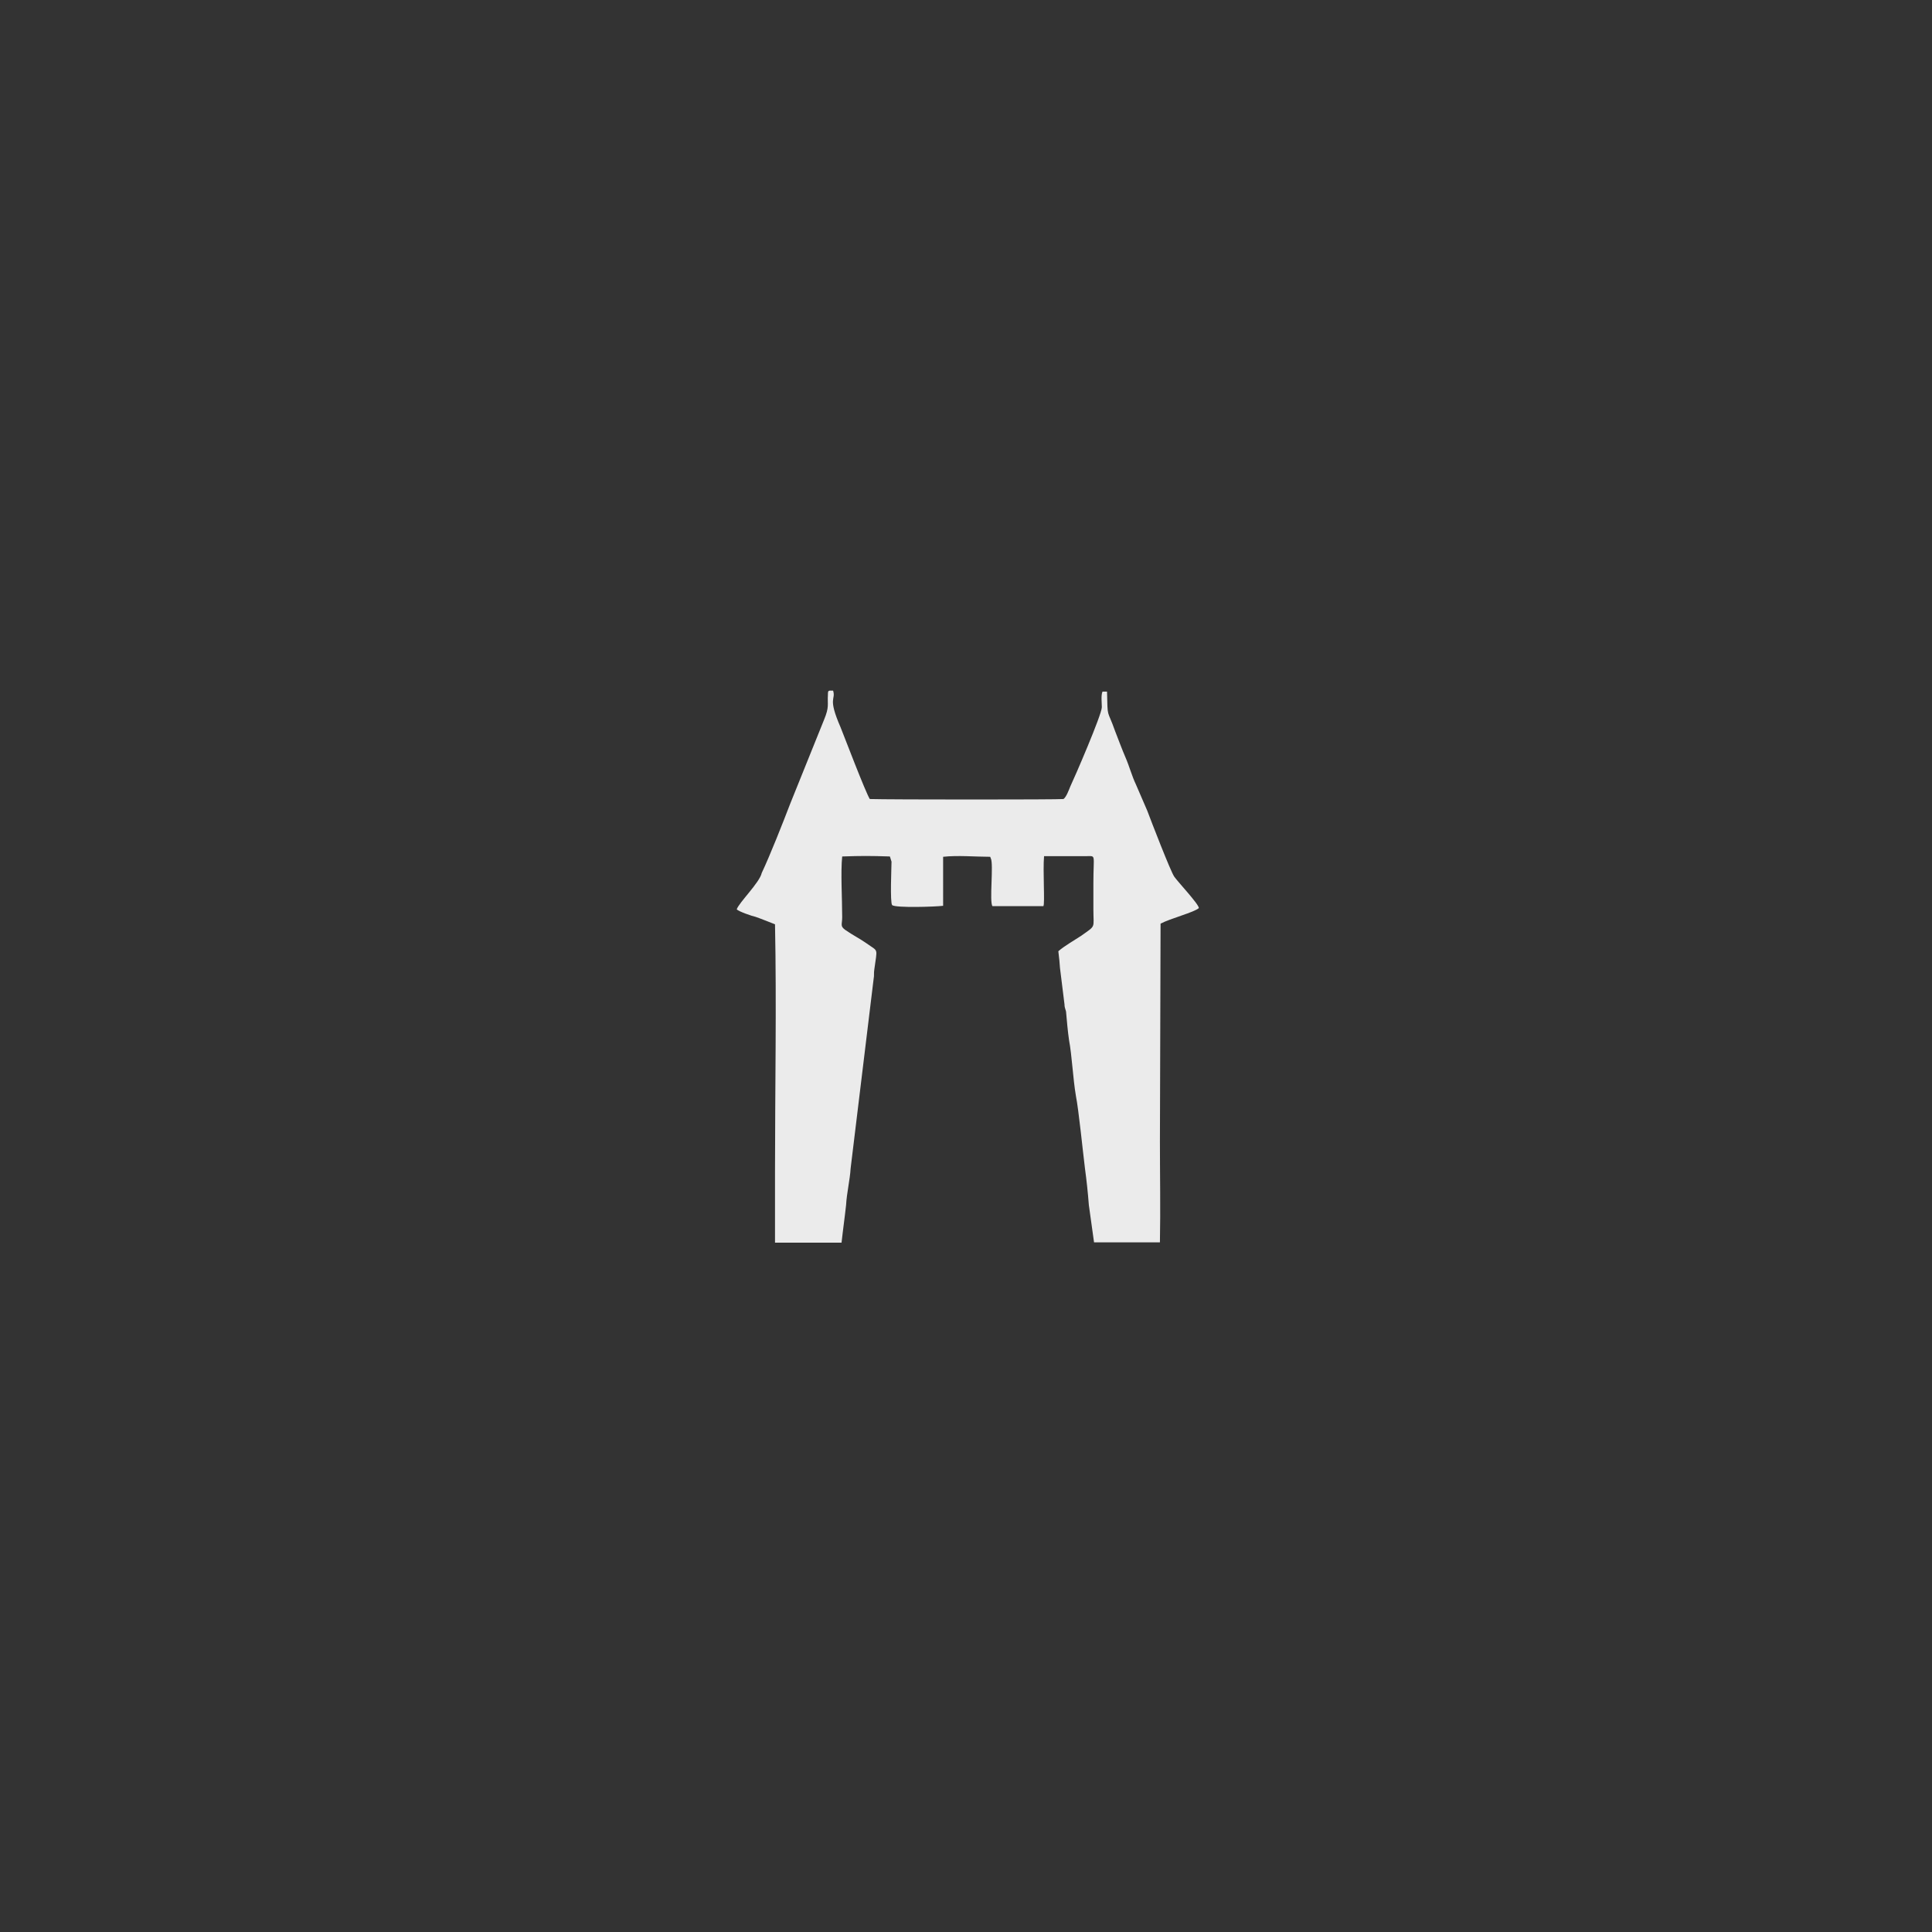 <?xml version="1.0" encoding="UTF-8" standalone="no"?>
<svg
   version="1.1"
   id="Capa_1"
   x="0px"
   y="0px"
   viewBox="0 0 595.3 595.3"
   style="enable-background:new 0 0 595.3 595.3;"
   xml:space="preserve"
   sodipodi:docname="Simbolo Castillo Negro.svg"
   inkscape:version="1.1 (c68e22c387, 2021-05-23)"
   xmlns:inkscape="http://www.inkscape.org/namespaces/inkscape"
   xmlns:sodipodi="http://sodipodi.sourceforge.net/DTD/sodipodi-0.dtd"
   xmlns="http://www.w3.org/2000/svg"
   xmlns:svg="http://www.w3.org/2000/svg"
   xmlns:rdf="http://www.w3.org/1999/02/22-rdf-syntax-ns#"
   xmlns:cc="http://creativecommons.org/ns#"
   xmlns:dc="http://purl.org/dc/elements/1.1/"><rect x="0" y="0" width="595.3" height="595.3" fill="#333333" stroke="none"/><defs
   id="defs9" /><sodipodi:namedview
   pagecolor="#ffffff"
   bordercolor="#666666"
   borderopacity="1"
   objecttolerance="10"
   gridtolerance="10"
   guidetolerance="10"
   inkscape:pageopacity="0"
   inkscape:pageshadow="2"
   inkscape:window-width="1920"
   inkscape:window-height="974"
   id="namedview7"
   inkscape:pagecheckerboard="0"
   showgrid="false"
   inkscape:zoom="1.2934655"
   inkscape:cx="297.26344"
   inkscape:cy="297.64999"
   inkscape:window-x="-11"
   inkscape:window-y="-11"
   inkscape:window-maximized="1"
   inkscape:current-layer="Capa_1" />
<style
   type="text/css"
   id="style2">
	.st0{fill-rule:evenodd;clip-rule:evenodd;fill:#020203;}
</style>
<path
   class="st0"
   d="M227,280.2c0.7,0.7,4.8,2.1,5.8,2.3c0.7,0.2,5.5,2.1,6,2.3c0.5,24.7,0,51.2,0,76v22.1h20.5  c0.2-2.1,0.5-3.9,0.7-5.8c0.2-1.8,0.5-3.7,0.7-5.8c0.2-3.7,1.2-7.8,1.4-11.3l7.1-58.5c0.2-0.9,0-1.6,0.2-2.8  c0.9-6.9,1.4-5.3-2.5-8.1c-2.3-1.6-3.9-2.3-6.5-4.1c-1.6-1.2-0.9-1.6-0.9-3.9c0-5.8-0.5-13.8,0-18.7c6-0.2,8.5-0.2,14.7,0l0.5,1.6  c0,1.4-0.5,12.7,0.2,13.4c1.2,0.9,13.4,0.5,15.7,0.2V264c4.4-0.5,10.1,0,14.5,0c0.2,0.5,0,0,0.2,0.5c0.9,1.8-0.5,13.4,0.5,14.7h15.7  c0.5-0.9-0.2-10.8,0.2-15.4h13.1c3,0,2.1-0.7,2.1,8.3v8.1c0,6,0.9,4.8-3.7,8.1c-1.8,1.2-5.3,3.2-7.1,4.8c0.2,1.4,0.5,4.6,0.5,5.1  l1.4,11.3c0,1.2,0.5,1.8,0.5,2.5c0.2,2.3,0.5,5.8,0.9,8.5c0.9,4.8,1.2,11.8,2.1,17.1c0.9,4.6,2.1,16.8,2.8,22.4  c0.5,3.7,0.9,7.4,1.2,11.3l1.6,11.5h20.3c0.2-10.4,0-20.7,0-31.1l0.2-67.1c3-1.6,10.4-3.5,11.8-4.8c0-1.2-6.5-8.1-7.6-9.7  c-1.2-1.8-7.1-17.1-8.3-20.3l-3.5-8.1c-1.2-2.5-2.1-5.8-3.2-8.3c-1.2-2.8-2.1-5.3-3.2-8.1c-2.5-7.1-2.3-3.5-2.5-12.2h-1.4  c-0.5,1.2-0.2,3.5-0.2,4.8c0,2.3-8.5,21.9-9.7,24.4c-0.5,1.2-1.2,3.2-2.1,3.9c-1.2,0.2-53.9,0.2-59.7,0c-1.4-2.3-7.8-19.1-9-22.1  c-4.1-9.4-1.4-8.3-2.3-11.3c-1.4,0-1.6-0.2-1.6,1.2c-0.2,3.2,0.5,3.7-1.2,7.8l-10.4,25.8c-2.3,6-6.2,15.9-8.8,21.4  C234.1,271.9,227.7,278.1,227,280.2"
   id="path4"
   style="fill:#ebebeb;fill-opacity:1" />
</svg>
